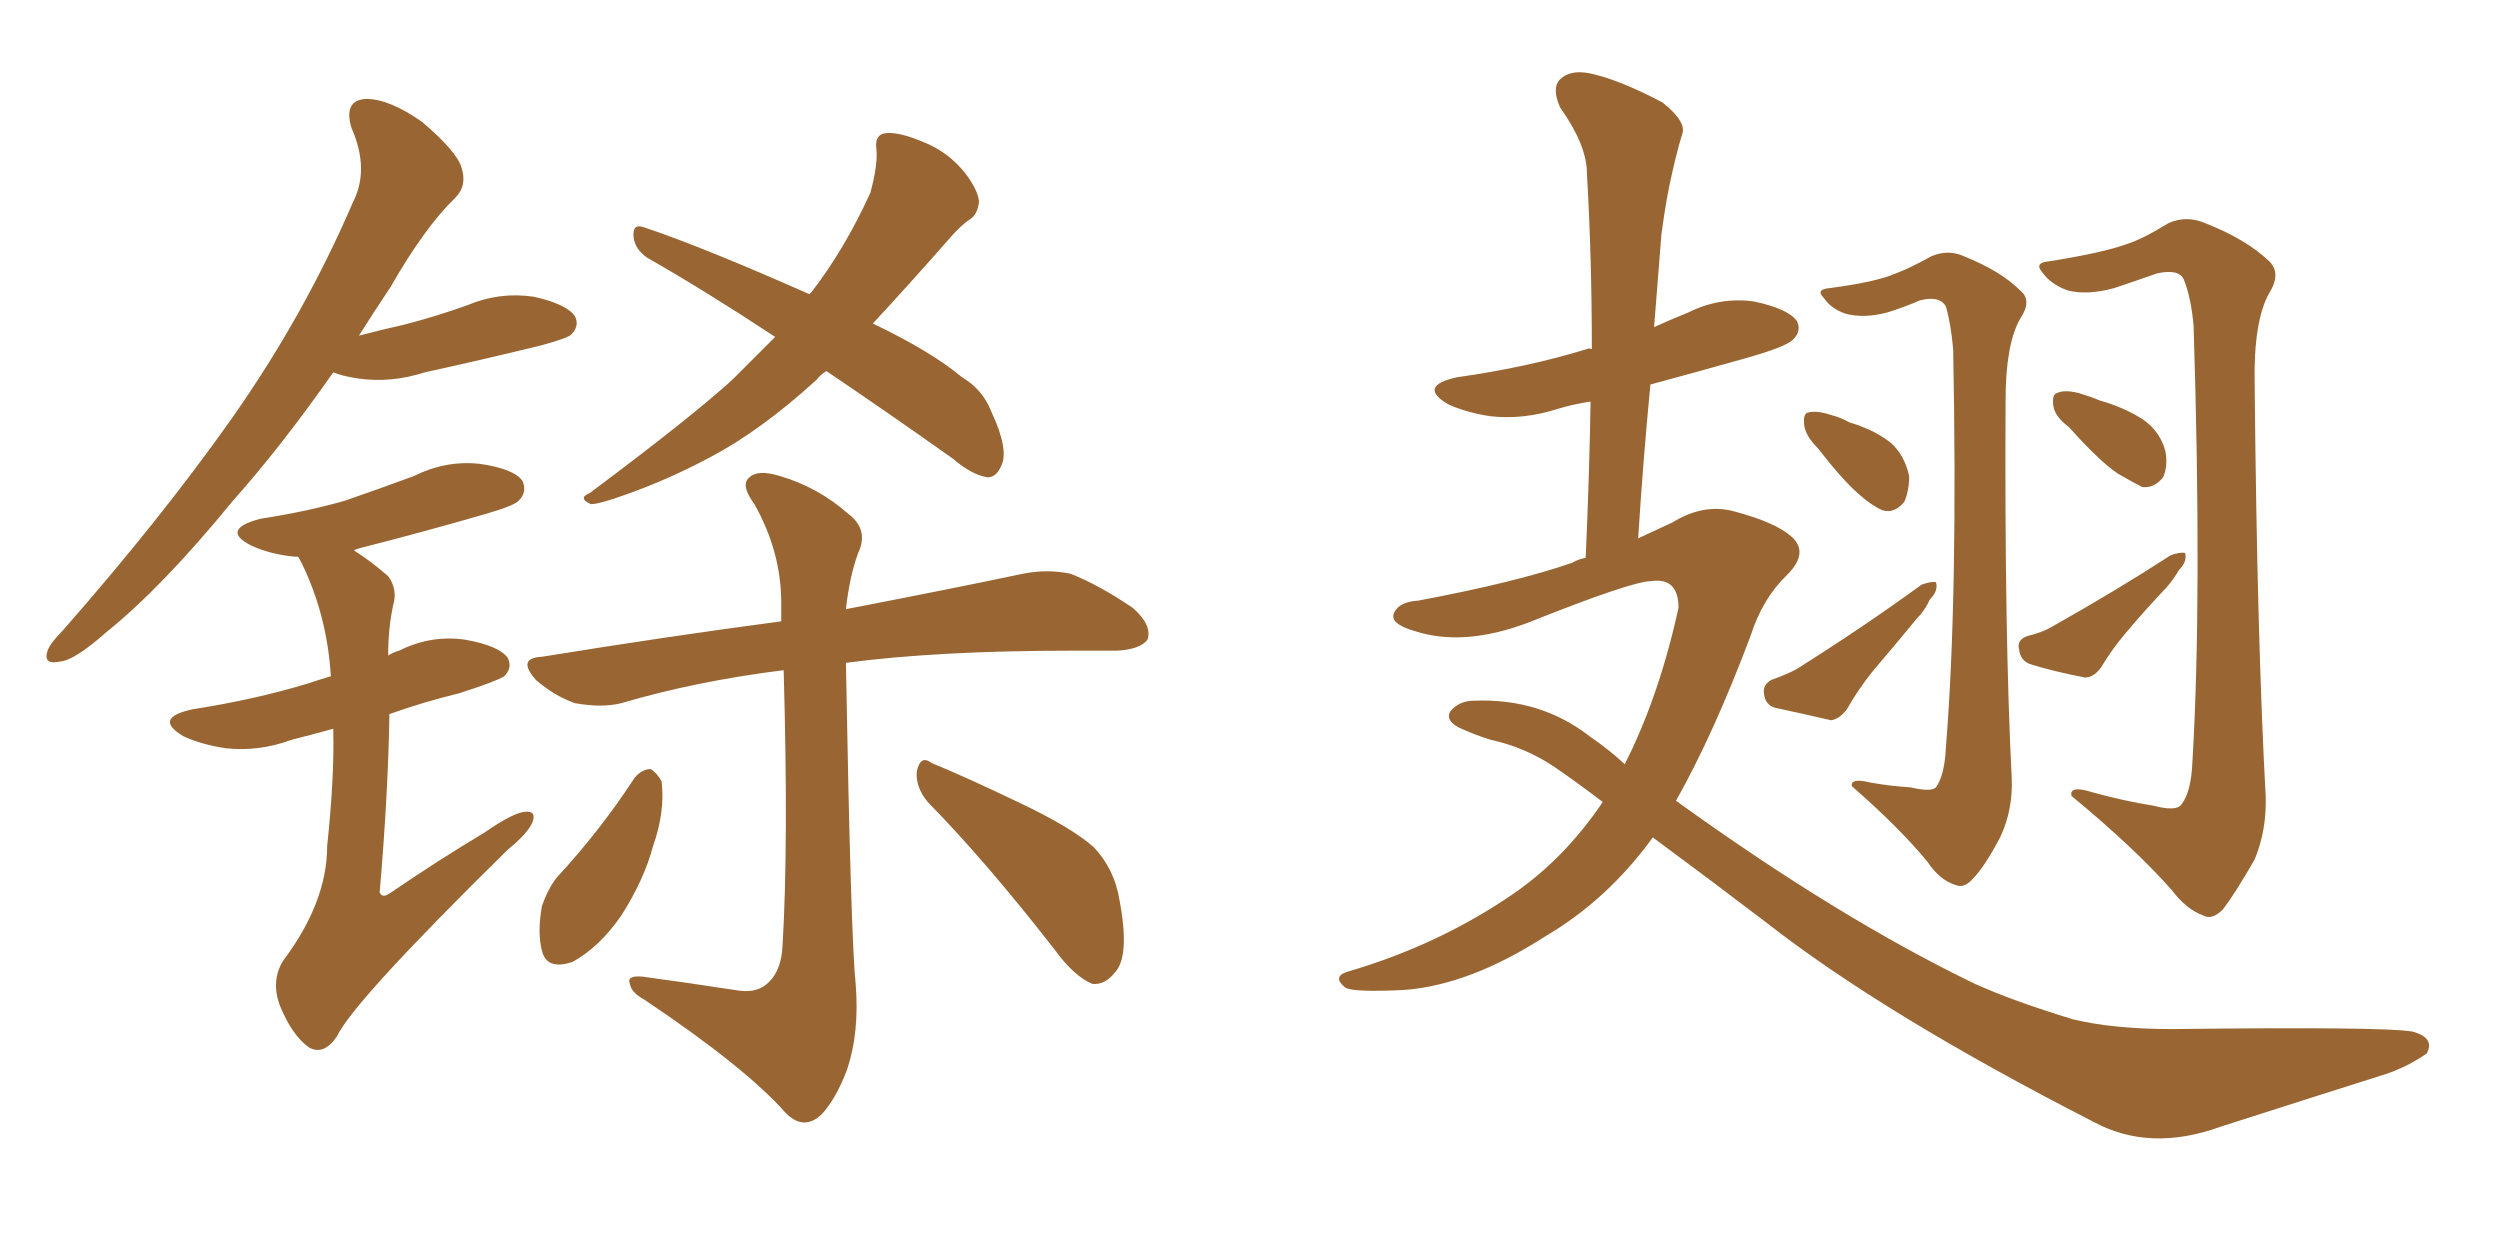 <svg xmlns="http://www.w3.org/2000/svg" xmlns:xlink="http://www.w3.org/1999/xlink" width="300" height="150"><path fill="#996633" padding="10" d="M39.99 44.68L39.99 44.68Q33.84 53.47 27.98 60.06L27.98 60.06Q19.48 70.46 12.74 75.88L12.74 75.88Q8.94 79.25 7.18 79.39L7.18 79.39Q5.13 79.83 5.71 78.08L5.71 78.08Q6.01 77.20 7.47 75.73L7.47 75.73Q19.19 62.40 27.69 50.39L27.69 50.39Q36.47 37.94 42.33 24.32L42.33 24.32Q44.38 20.36 42.19 15.38L42.19 15.38Q41.16 12.01 43.95 11.87L43.95 11.87Q46.73 11.87 50.68 14.65L50.68 14.65Q54.79 18.16 55.37 20.07L55.37 20.07Q56.10 22.27 54.64 23.73L54.64 23.73Q50.98 27.25 46.88 34.42L46.88 34.42Q44.82 37.50 43.07 40.28L43.07 40.28Q45.85 39.55 48.49 38.96L48.49 38.96Q52.44 37.94 56.10 36.62L56.10 36.62Q59.91 35.01 64.01 35.60L64.01 35.60Q67.97 36.47 68.99 37.94L68.99 37.94Q69.58 39.11 68.55 40.14L68.55 40.14Q68.12 40.58 64.89 41.46L64.89 41.46Q57.71 43.21 50.98 44.68L50.98 44.68Q46.88 46.00 42.92 45.41L42.92 45.41Q41.02 45.12 39.99 44.68ZM39.99 87.45L39.99 87.45Q37.35 88.18 35.01 88.77L35.01 88.77Q31.05 90.23 27.10 89.79L27.10 89.79Q24.17 89.36 21.97 88.33L21.97 88.33Q18.31 86.13 23.14 85.11L23.14 85.11Q30.62 83.94 36.91 82.03L36.91 82.03Q38.23 81.59 39.70 81.15L39.70 81.15Q39.26 73.83 36.18 67.53L36.18 67.53Q35.89 66.94 35.74 66.80L35.74 66.80Q35.45 66.80 35.30 66.80L35.30 66.80Q32.37 66.50 30.18 65.48L30.18 65.48Q26.37 63.57 31.20 62.26L31.20 62.26Q36.91 61.38 41.46 60.06L41.46 60.06Q45.70 58.59 49.66 57.13L49.66 57.13Q53.47 55.22 57.57 55.66L57.57 55.66Q61.67 56.25 62.70 57.71L62.70 57.71Q63.28 59.03 62.26 60.06L62.26 60.06Q61.82 60.64 58.30 61.67L58.30 61.67Q50.68 63.87 43.21 65.77L43.21 65.77Q42.63 65.92 42.48 66.06L42.48 66.06Q44.38 67.24 46.58 69.14L46.58 69.14Q47.75 70.75 47.17 72.66L47.17 72.66Q46.58 75.44 46.58 78.66L46.58 78.66Q47.31 78.22 47.90 78.08L47.90 78.08Q51.71 76.17 55.81 76.76L55.81 76.76Q59.91 77.49 60.94 78.96L60.94 78.96Q61.52 80.13 60.50 81.15L60.50 81.15Q59.62 81.74 55.08 83.20L55.08 83.20Q50.83 84.23 46.73 85.69L46.73 85.69Q46.58 95.21 45.56 107.08L45.56 107.08Q45.85 107.81 46.73 107.23L46.73 107.23Q52.73 103.13 58.15 99.90L58.15 99.90Q61.52 97.56 62.99 97.41L62.99 97.41Q64.45 97.27 63.87 98.73L63.87 98.73Q63.28 100.05 60.94 101.95L60.94 101.95Q42.33 120.26 40.43 124.37L40.43 124.37Q38.82 126.71 37.06 125.68L37.06 125.68Q35.01 124.22 33.54 120.56L33.54 120.56Q32.52 117.63 33.98 115.28L33.98 115.28Q39.26 108.25 39.26 101.51L39.26 101.51Q40.14 93.31 39.99 87.45ZM99.17 44.53L99.17 44.53Q98.44 44.97 98.00 45.56L98.00 45.56Q91.26 51.71 85.11 54.93L85.11 54.93Q80.13 57.57 75.15 59.33L75.15 59.33Q71.92 60.50 70.90 60.50L70.90 60.50Q69.29 59.77 70.75 59.18L70.75 59.18Q82.91 50.10 87.89 45.56L87.89 45.56Q90.38 43.07 93.02 40.43L93.02 40.43Q84.81 35.01 77.64 30.91L77.64 30.91Q76.17 29.88 76.03 28.42L76.03 28.42Q75.88 26.81 77.20 27.25L77.20 27.25Q84.23 29.59 97.12 35.30L97.12 35.30Q97.27 35.16 97.41 35.01L97.41 35.01Q101.37 29.88 104.44 23.14L104.44 23.14Q105.32 19.92 105.18 18.02L105.18 18.02Q104.88 16.11 106.35 15.97L106.35 15.97Q107.96 15.82 111.04 17.14L111.04 17.14Q113.82 18.31 115.72 20.65L115.72 20.65Q117.33 22.71 117.48 24.17L117.48 24.17Q117.33 25.78 116.31 26.37L116.31 26.37Q115.43 26.95 114.11 28.42L114.11 28.42Q108.84 34.42 104.74 38.82L104.74 38.82Q111.77 42.19 115.43 45.26L115.43 45.26Q117.92 46.73 118.95 49.37L118.95 49.37Q121.14 54.05 120.12 55.96L120.12 55.96Q119.53 57.28 118.51 57.28L118.51 57.28Q116.60 56.98 114.40 55.08L114.40 55.08Q106.35 49.37 99.17 44.53ZM88.18 118.80L88.18 118.80Q90.53 119.24 91.85 118.21L91.85 118.21Q93.75 116.75 93.90 113.53L93.90 113.53Q94.63 101.51 94.04 80.42L94.04 80.42Q83.50 81.74 74.56 84.38L74.56 84.38Q72.22 84.96 68.99 84.38L68.99 84.38Q66.50 83.50 64.31 81.59L64.31 81.59Q61.96 78.96 65.04 78.81L65.04 78.81Q80.42 76.32 93.75 74.56L93.75 74.56Q93.75 73.39 93.75 72.36L93.75 72.36Q93.75 66.21 90.53 60.50L90.53 60.50Q88.92 58.30 89.79 57.42L89.79 57.42Q90.82 56.25 93.60 57.13L93.60 57.13Q98.14 58.45 101.81 61.67L101.81 61.67Q104.30 63.57 102.98 66.36L102.98 66.36Q101.95 69.14 101.51 73.10L101.51 73.10Q114.40 70.61 122.75 68.85L122.75 68.85Q125.68 68.26 128.47 68.85L128.47 68.85Q131.84 70.17 135.94 72.95L135.94 72.95Q138.28 75 137.70 76.76L137.70 76.76Q136.82 77.93 134.03 78.08L134.03 78.08Q131.54 78.08 128.76 78.08L128.76 78.08Q112.50 78.08 101.51 79.54L101.51 79.54Q102.10 112.79 102.69 118.21L102.69 118.21Q103.13 123.93 101.66 128.32L101.66 128.32Q100.34 131.84 98.58 133.74L98.58 133.74Q96.39 135.79 94.19 133.45L94.19 133.45Q89.36 128.03 77.34 119.97L77.34 119.97Q75.73 119.09 75.59 118.07L75.59 118.07Q75.15 117.04 77.05 117.19L77.05 117.19Q82.47 117.92 88.18 118.80ZM76.17 93.31L76.17 93.31Q77.05 92.29 78.08 92.29L78.08 92.29Q78.81 92.72 79.39 93.75L79.39 93.75Q79.83 97.41 78.37 101.51L78.37 101.51Q77.34 105.47 74.56 109.86L74.56 109.86Q71.92 113.67 68.70 115.43L68.70 115.43Q65.63 116.46 65.04 114.11L65.04 114.11Q64.45 111.91 65.04 108.69L65.04 108.69Q65.77 106.64 66.80 105.32L66.80 105.32Q72.07 99.61 76.17 93.31ZM111.33 96.24L111.33 96.24L111.33 96.24Q109.86 94.48 110.01 92.58L110.01 92.58Q110.45 90.53 111.77 91.55L111.77 91.55Q115.72 93.16 122.46 96.39L122.46 96.39Q128.61 99.32 131.25 101.66L131.25 101.66Q133.74 104.30 134.33 107.96L134.33 107.96Q135.64 114.84 133.74 116.75L133.74 116.75Q132.57 118.21 131.10 118.07L131.10 118.07Q128.91 117.19 126.56 113.96L126.56 113.96Q118.36 103.42 111.33 96.24ZM198.34 100.49L198.34 100.49Q192.92 107.96 185.45 112.35L185.45 112.35Q176.37 118.21 168.46 118.80L168.46 118.80Q162.30 119.09 161.43 118.51L161.43 118.51Q159.81 117.19 161.72 116.60L161.72 116.60Q172.71 113.38 181.64 107.23L181.64 107.23Q187.79 102.98 192.33 96.24L192.33 96.24Q189.26 93.90 186.47 91.99L186.47 91.99Q182.96 89.65 178.86 88.77L178.86 88.77Q176.95 88.18 175.05 87.30L175.05 87.30Q173.44 86.43 174.02 85.40L174.02 85.40Q175.05 84.08 176.95 84.08L176.95 84.08Q184.86 83.79 190.72 88.33L190.72 88.33Q193.07 89.94 194.97 91.70L194.97 91.70Q199.07 83.64 201.42 72.95L201.42 72.95Q201.42 69.29 198.19 69.73L198.19 69.73Q195.85 69.73 183.40 74.71L183.40 74.71Q175.63 77.64 169.78 75.73L169.78 75.73Q166.70 74.85 167.29 73.54L167.29 73.54Q167.87 72.22 170.21 72.07L170.21 72.07Q181.93 69.87 188.67 67.53L188.67 67.53Q189.40 67.09 190.28 66.94L190.28 66.94Q190.72 57.13 190.87 48.19L190.87 48.19Q188.82 48.49 186.91 49.07L186.91 49.07Q182.81 50.39 178.86 49.95L178.86 49.95Q175.93 49.51 173.73 48.49L173.73 48.49Q170.07 46.29 174.90 45.26L174.90 45.26Q183.25 44.09 190.43 41.89L190.43 41.89Q190.58 41.75 191.02 41.89L191.02 41.89Q191.02 30.91 190.43 20.80L190.43 20.80Q190.43 17.43 187.21 12.89L187.21 12.89Q186.18 10.55 187.21 9.52L187.21 9.52Q188.38 8.35 190.72 8.79L190.72 8.79Q194.24 9.52 199.51 12.30L199.51 12.30Q202.44 14.65 201.86 16.11L201.86 16.11Q201.27 18.02 200.68 20.65L200.68 20.65Q199.95 23.73 199.37 28.13L199.37 28.13Q198.93 33.54 198.49 39.26L198.49 39.26Q200.39 38.38 202.59 37.50L202.59 37.50Q206.40 35.60 210.50 36.18L210.50 36.18Q214.60 37.06 215.63 38.53L215.63 38.53Q216.21 39.70 215.19 40.72L215.19 40.72Q214.45 41.60 209.18 43.07L209.18 43.07Q203.47 44.68 198.05 46.14L198.05 46.14Q197.17 55.22 196.58 64.60L196.58 64.60Q198.78 63.57 200.68 62.70L200.68 62.70Q204.49 60.35 208.15 61.38L208.15 61.38Q213.13 62.70 215.04 64.45L215.04 64.45Q217.09 66.36 214.45 68.99L214.45 68.99Q211.52 71.78 210.06 76.32L210.06 76.32Q205.66 88.04 201.12 96.09L201.12 96.09Q220.61 110.16 237.01 118.07L237.01 118.07Q241.55 120.12 248.73 122.31L248.73 122.31Q253.56 123.49 260.74 123.49L260.74 123.49Q285.94 123.19 289.45 123.78L289.45 123.78Q292.24 124.51 291.21 126.42L291.21 126.42Q288.87 128.03 286.23 128.91L286.23 128.91Q277.88 131.54 266.46 135.21L266.46 135.21Q257.96 138.28 251.22 134.62L251.22 134.62Q226.03 121.73 211.82 110.60L211.82 110.60Q205.08 105.47 198.34 100.49ZM229.25 94.48L229.25 94.48Q231.74 95.07 232.32 94.48L232.32 94.48Q233.35 93.02 233.50 89.79L233.50 89.79Q234.96 71.78 234.38 41.89L234.38 41.89Q234.08 38.67 233.50 36.77L233.50 36.77Q232.76 35.45 230.42 36.04L230.42 36.04Q228.37 36.91 226.46 37.50L226.46 37.50Q223.68 38.23 221.48 37.65L221.48 37.65Q219.73 37.06 218.85 35.74L218.85 35.74Q217.82 34.72 219.58 34.57L219.58 34.57Q225.15 33.84 227.49 32.81L227.49 32.81Q229.10 32.23 231.74 30.76L231.74 30.76Q233.79 29.88 235.69 30.76L235.69 30.76Q240.09 32.52 242.43 34.86L242.43 34.86Q243.90 36.04 242.43 38.23L242.43 38.23Q240.67 41.31 240.67 48.05L240.67 48.05Q240.53 76.17 241.41 93.46L241.41 93.46Q241.55 97.12 240.09 100.34L240.09 100.34Q238.18 104.00 236.72 105.47L236.72 105.47Q235.69 106.64 234.67 106.20L234.67 106.20Q232.76 105.62 231.30 103.42L231.30 103.42Q227.93 99.32 222.22 94.34L222.22 94.34Q222.07 93.31 224.41 93.90L224.41 93.90Q226.90 94.34 229.25 94.48ZM218.12 53.76L218.12 53.76Q216.65 52.29 216.50 50.98L216.50 50.98Q216.36 49.66 216.94 49.51L216.94 49.51Q217.97 49.22 219.73 49.80L219.73 49.80Q220.90 50.10 221.92 50.68L221.92 50.68Q224.85 51.56 226.76 53.03L226.76 53.03Q228.52 54.49 229.10 57.13L229.10 57.13Q229.10 58.89 228.52 60.21L228.52 60.21Q227.34 61.67 225.88 61.23L225.88 61.23Q224.56 60.64 223.10 59.33L223.10 59.33Q221.19 57.71 218.12 53.76ZM212.55 81.59L212.55 81.59Q214.60 80.86 215.63 80.27L215.63 80.27Q223.97 75 230.57 70.17L230.57 70.17Q231.74 69.73 232.32 69.87L232.32 69.87Q232.62 70.90 231.59 71.92L231.59 71.92Q231.01 73.24 229.98 74.27L229.98 74.27Q227.34 77.49 224.71 80.57L224.71 80.57Q222.95 82.76 221.63 85.11L221.63 85.11Q220.75 86.28 219.73 86.43L219.73 86.43Q215.92 85.55 213.13 84.96L213.13 84.96Q211.82 84.67 211.67 83.20L211.67 83.20Q211.52 82.18 212.55 81.59ZM258.40 96.68L258.40 96.68Q261.18 97.41 261.77 96.53L261.77 96.53Q262.94 95.07 263.09 91.41L263.09 91.41Q264.26 71.63 263.23 39.11L263.23 39.11Q262.94 35.74 262.06 33.54L262.06 33.54Q261.47 32.23 258.84 32.81L258.84 32.81Q256.35 33.69 253.71 34.57L253.71 34.57Q250.49 35.45 248.14 34.86L248.14 34.86Q246.09 34.13 245.07 32.67L245.07 32.67Q244.04 31.49 245.95 31.35L245.95 31.35Q252.39 30.32 255.18 29.30L255.18 29.30Q257.08 28.71 260.16 26.81L260.16 26.81Q262.35 25.78 264.70 26.81L264.70 26.81Q269.53 28.71 272.31 31.35L272.31 31.35Q273.78 32.81 272.31 35.16L272.31 35.16Q270.41 38.53 270.56 46.14L270.56 46.14Q270.85 76.61 271.88 95.51L271.88 95.51Q272.02 99.61 270.56 103.13L270.56 103.13Q268.21 107.23 266.75 109.13L266.75 109.13Q265.43 110.45 264.40 109.86L264.40 109.86Q262.35 109.13 260.60 106.79L260.60 106.79Q256.20 101.81 248.58 95.51L248.58 95.51Q248.29 94.19 251.07 95.07L251.07 95.07Q254.74 96.09 258.40 96.68ZM248.29 51.27L248.29 51.27Q246.53 49.95 246.39 48.63L246.39 48.63Q246.24 47.31 246.83 47.17L246.83 47.17Q247.71 46.73 249.46 47.17L249.46 47.17Q250.93 47.61 251.95 48.05L251.95 48.05Q255.03 48.93 257.23 50.39L257.23 50.39Q259.28 51.86 259.86 54.20L259.86 54.20Q260.16 55.96 259.57 57.28L259.57 57.28Q258.54 58.59 257.08 58.45L257.08 58.45Q255.91 57.86 254.15 56.84L254.15 56.84Q251.95 55.37 248.29 51.27ZM243.31 76.32L243.31 76.32L243.31 76.32Q245.07 75.88 246.09 75.29L246.09 75.29Q254.15 70.75 260.45 66.65L260.45 66.65Q261.62 66.21 262.21 66.36L262.21 66.36Q262.50 67.38 261.47 68.41L261.47 68.41Q260.89 69.43 260.01 70.46L260.01 70.46Q257.37 73.24 255.03 76.03L255.03 76.03Q253.42 77.93 252.10 80.13L252.10 80.13Q251.22 81.30 250.20 81.30L250.20 81.30Q246.39 80.57 243.60 79.69L243.60 79.69Q242.43 79.25 242.29 77.93L242.29 77.93Q241.99 76.76 243.31 76.32Z"/></svg>